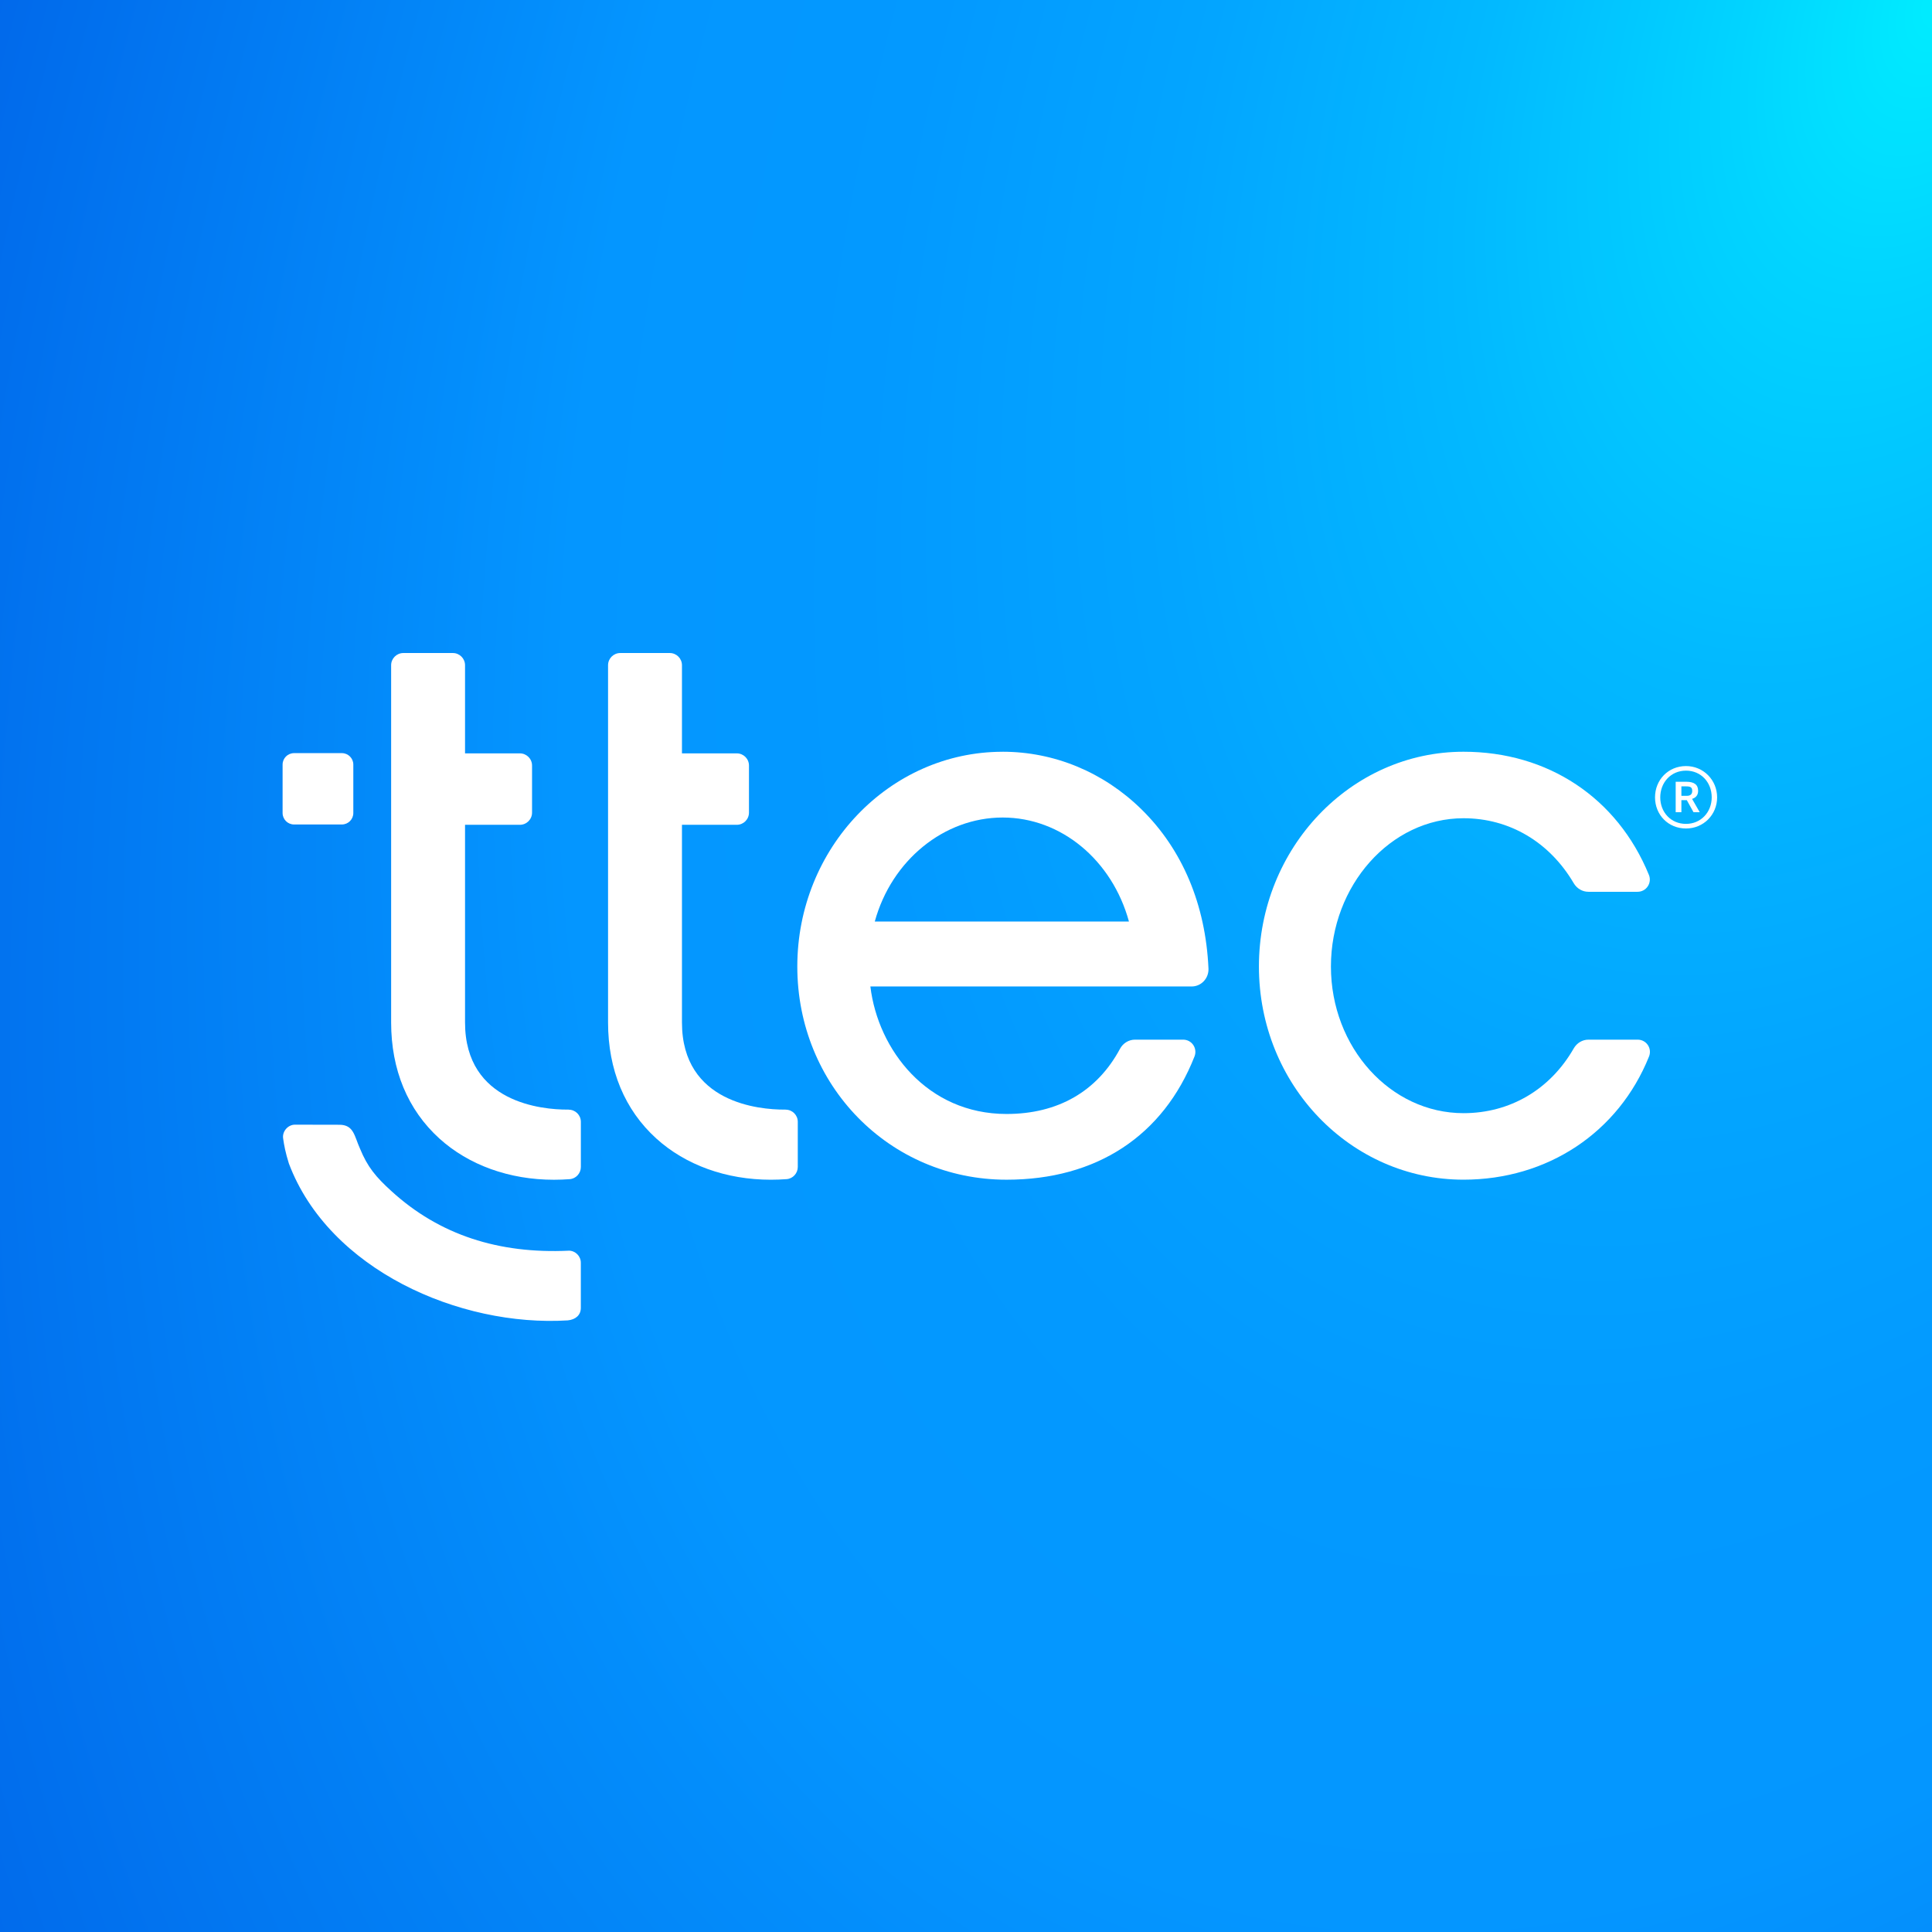 <?xml version="1.0" encoding="UTF-8"?>
<svg id="uuid-a7bf0f1c-67de-4386-928e-ca5cf5090c19" data-name="Layer 2" xmlns="http://www.w3.org/2000/svg" xmlns:xlink="http://www.w3.org/1999/xlink" viewBox="0 0 649.89 649.89">
  <rect x="0" y="0" width="649.89" height="649.89" fill="#333333" stroke="none"/>
  <defs>
    <style>
      .uuid-1a8c2073-9cfa-4e31-89db-ce17ab1db37a {
        fill: url(#uuid-ff40fb31-5867-431b-8ab0-ff288c34cd19);
      }

      .uuid-ed07d924-eb6b-4739-9714-4217a9c10383 {
        fill: #fff;
      }
    </style>
    <radialGradient id="uuid-ff40fb31-5867-431b-8ab0-ff288c34cd19" data-name="Degradado sin nombre 5" cx="-2565.03" cy="-739.59" fx="-2565.03" fy="-739.59" r="1912.45" gradientTransform="translate(-419.52 691.61) rotate(134.13) scale(.54 .39) skewX(-19.55)" gradientUnits="userSpaceOnUse">
      <stop offset="0" stop-color="#00edff"/>
      <stop offset=".09" stop-color="#01d4ff"/>
      <stop offset=".21" stop-color="#02b9ff"/>
      <stop offset=".34" stop-color="#03a5ff"/>
      <stop offset=".47" stop-color="#0399ff"/>
      <stop offset=".6" stop-color="#0496ff"/>
      <stop offset="1" stop-color="#005de5"/>
    </radialGradient>
  </defs>
  <g id="uuid-f330599f-c012-4a7e-a62f-da156454d7c5" data-name="Capa 1">
    <g>
      <rect class="uuid-1a8c2073-9cfa-4e31-89db-ce17ab1db37a" width="649.89" height="649.89"/>
      <g>
        <path class="uuid-ed07d924-eb6b-4739-9714-4217a9c10383" d="M569.23,268.71c1.22-.38,1.99-1.22,1.99-2.71,0-2.09-1.39-3.03-3.97-3.03h-3.58v10.25h1.92v-4.07h1.82l2.26,4.07h2.09l-2.53-4.41v-.11ZM567.36,267.71h-1.77v-3.19h1.6c1.55,0,2.04.38,2.04,1.54,0,1-.49,1.65-1.87,1.65Z"/>
        <path class="uuid-ed07d924-eb6b-4739-9714-4217a9c10383" d="M567.14,257.69c-5.96,0-10.42,4.63-10.42,10.53s4.47,10.47,10.42,10.47,10.47-4.69,10.47-10.47-4.56-10.53-10.47-10.53ZM567.14,277.14c-5.13,0-8.66-3.96-8.66-8.92s3.53-8.99,8.66-8.99,8.65,4.02,8.65,8.99-3.63,8.92-8.65,8.92Z"/>
        <path class="uuid-ed07d924-eb6b-4739-9714-4217a9c10383" d="M550.91,349.72h-16.56c-2.06,0-3.92,1.11-4.99,2.97-7.93,13.83-21.44,21.76-37.06,21.76-24.59,0-44.6-22.13-44.6-49.34s20.01-49.87,44.6-49.87c15.39,0,28.9,7.96,37.06,21.83,1.07,1.82,2.92,2.91,4.95,2.91h16.56c1.37,0,2.64-.68,3.4-1.82.77-1.15.92-2.59.39-3.87-10.62-25.93-33.94-41.42-62.36-41.42-37.95,0-68.82,32.41-68.82,72.24s30.87,71.71,68.82,71.71c28.24,0,52.15-15.88,62.41-41.45.51-1.28.36-2.72-.41-3.85-.76-1.13-2.03-1.8-3.4-1.8Z"/>
        <path class="uuid-ed07d924-eb6b-4739-9714-4217a9c10383" d="M264.27,373.25h-.53c-8.06,0-34.34-2.11-34.34-29.32v-66.48h18.44c2.26,0,4.1-1.84,4.1-4.09v-15.85c0-2.26-1.84-4.09-4.1-4.09h-18.44v-29.65c0-2.26-1.84-4.1-4.09-4.1h-16.67c-2.26,0-4.1,1.84-4.1,4.1v120.17c0,15.9,5.6,29.39,16.2,39.01,9.87,8.96,23.56,13.89,38.56,13.89,1.76,0,3.54-.07,5.32-.2,2.09-.16,3.74-1.96,3.74-4.09v-15.19c0-2.26-1.82-4.09-4.09-4.09Z"/>
        <path class="uuid-ed07d924-eb6b-4739-9714-4217a9c10383" d="M98.91,253.34h16.09c2.13,0,3.85,1.73,3.85,3.85v16.3c0,2.13-1.73,3.85-3.85,3.85h-16.09c-2.13,0-3.85-1.73-3.85-3.85v-16.3c0-2.13,1.73-3.85,3.85-3.85Z"/>
        <path class="uuid-ed07d924-eb6b-4739-9714-4217a9c10383" d="M191.3,373.25h-.53c-8.06,0-34.34-2.11-34.34-29.32v-66.48h18.44c2.26,0,4.1-1.84,4.1-4.09v-15.85c0-2.26-1.84-4.09-4.1-4.09h-18.44v-29.65c0-2.26-1.84-4.1-4.09-4.1h-16.67c-2.26,0-4.1,1.84-4.1,4.1v120.17c0,15.9,5.6,29.39,16.2,39.01,9.87,8.96,23.56,13.9,38.56,13.9,1.76,0,3.54-.07,5.32-.2,2.09-.16,3.74-1.96,3.74-4.09v-15.19c0-2.26-1.82-4.09-4.09-4.09Z"/>
        <path class="uuid-ed07d924-eb6b-4739-9714-4217a9c10383" d="M191.32,420.71c-23.52,1.1-43.49-5.26-59.67-20.06-5.2-4.72-8.02-8.09-10.56-14.29-1.89-4.15-2.04-8.01-6.92-8.01,0,0-14.87-.03-14.87-.03-2.43-.05-4.45,2.29-4.05,4.68.32,2.25.76,4.67,1.93,8.4,13.48,35.72,57.41,55.02,93.83,52.75,2.65-.27,4.37-1.8,4.37-4.2v-15.18c0-2.24-1.82-4.06-4.06-4.07Z"/>
        <path class="uuid-ed07d924-eb6b-4739-9714-4217a9c10383" d="M337.28,252.88c-38.09,0-69.08,32.41-69.08,72.24s30.92,71.71,70.39,71.71c30.25,0,52.7-14.73,63.22-41.46.51-1.28.35-2.72-.42-3.86-.76-1.12-2.03-1.79-3.38-1.79h-16.22c-2.1,0-4.04,1.19-5.06,3.11-7.7,14.32-20.89,21.89-38.14,21.89-26.7,0-43.24-21.56-45.81-42.89h108.05c1.55,0,3-.62,4.08-1.75,1.09-1.14,1.67-2.69,1.6-4.28-.97-21.52-8.76-40.04-22.54-53.56-12.73-12.49-29.31-19.37-46.7-19.37ZM294.26,309.99c5.65-20.61,23.32-34.99,43.02-34.99s36.84,14.38,42.48,34.99h-85.5Z"/>
      </g>
    </g>
  </g>
</svg>